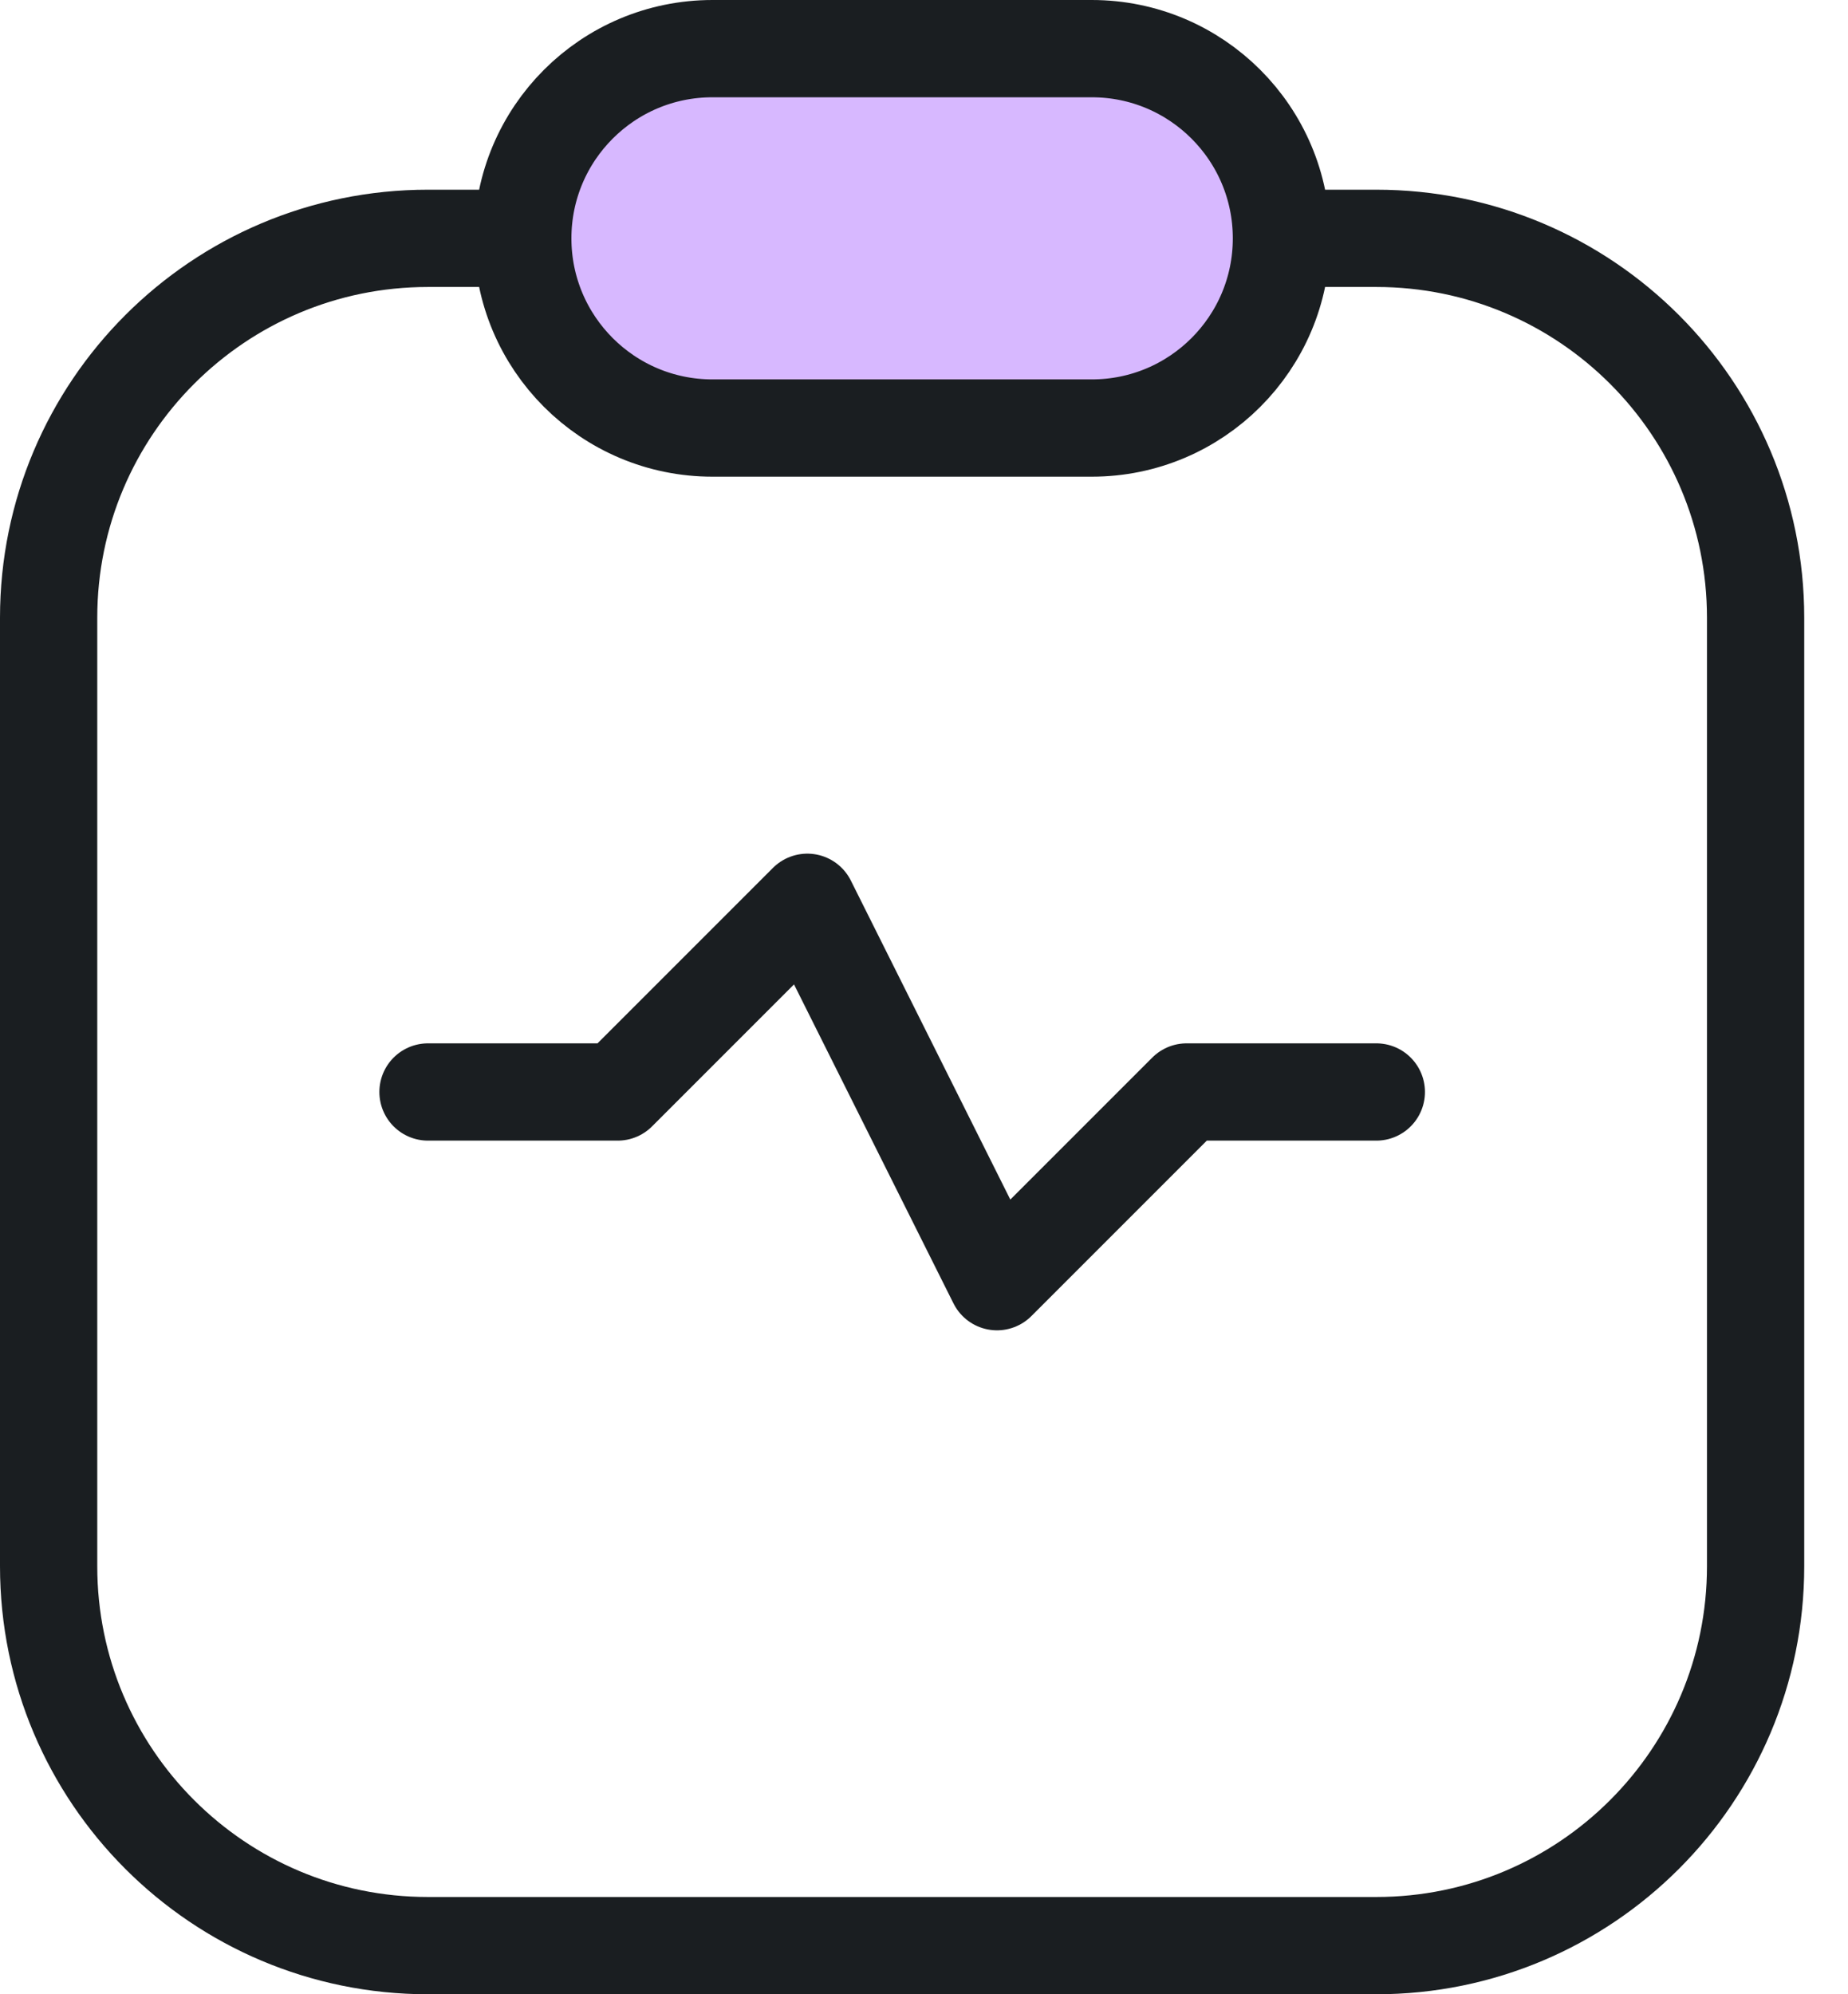 <svg width="38" height="41" viewBox="0 0 38 41" fill="none" xmlns="http://www.w3.org/2000/svg">
<path d="M10.75 4.9C10.75 2.746 12.496 1 14.65 1H22.45C24.604 1 26.35 2.746 26.35 4.9C26.35 7.054 24.604 8.8 22.45 8.8H14.65C12.496 8.8 10.75 7.054 10.75 4.9Z" fill="#D7B8FF"/>
<path d="M26.35 4.9H28.3C32.608 4.9 36.1 8.392 36.1 12.7V32.2C36.1 36.508 32.608 40 28.3 40H8.8C4.492 40 1 36.508 1 32.2V12.7C1 8.392 4.492 4.9 8.8 4.9H10.75M26.35 4.9C26.35 7.054 24.604 8.8 22.45 8.8H14.65C12.496 8.8 10.75 7.054 10.75 4.9M26.35 4.9C26.35 2.746 24.604 1 22.45 1H14.65C12.496 1 10.75 2.746 10.75 4.9" stroke="#1A1E21" stroke-width="2"/>
<path d="M8.801 22.45H12.701L16.601 18.55L20.501 26.35L24.401 22.45H28.301" stroke="#1A1E21" stroke-width="2" stroke-linecap="round" stroke-linejoin="round"/>
</svg>
